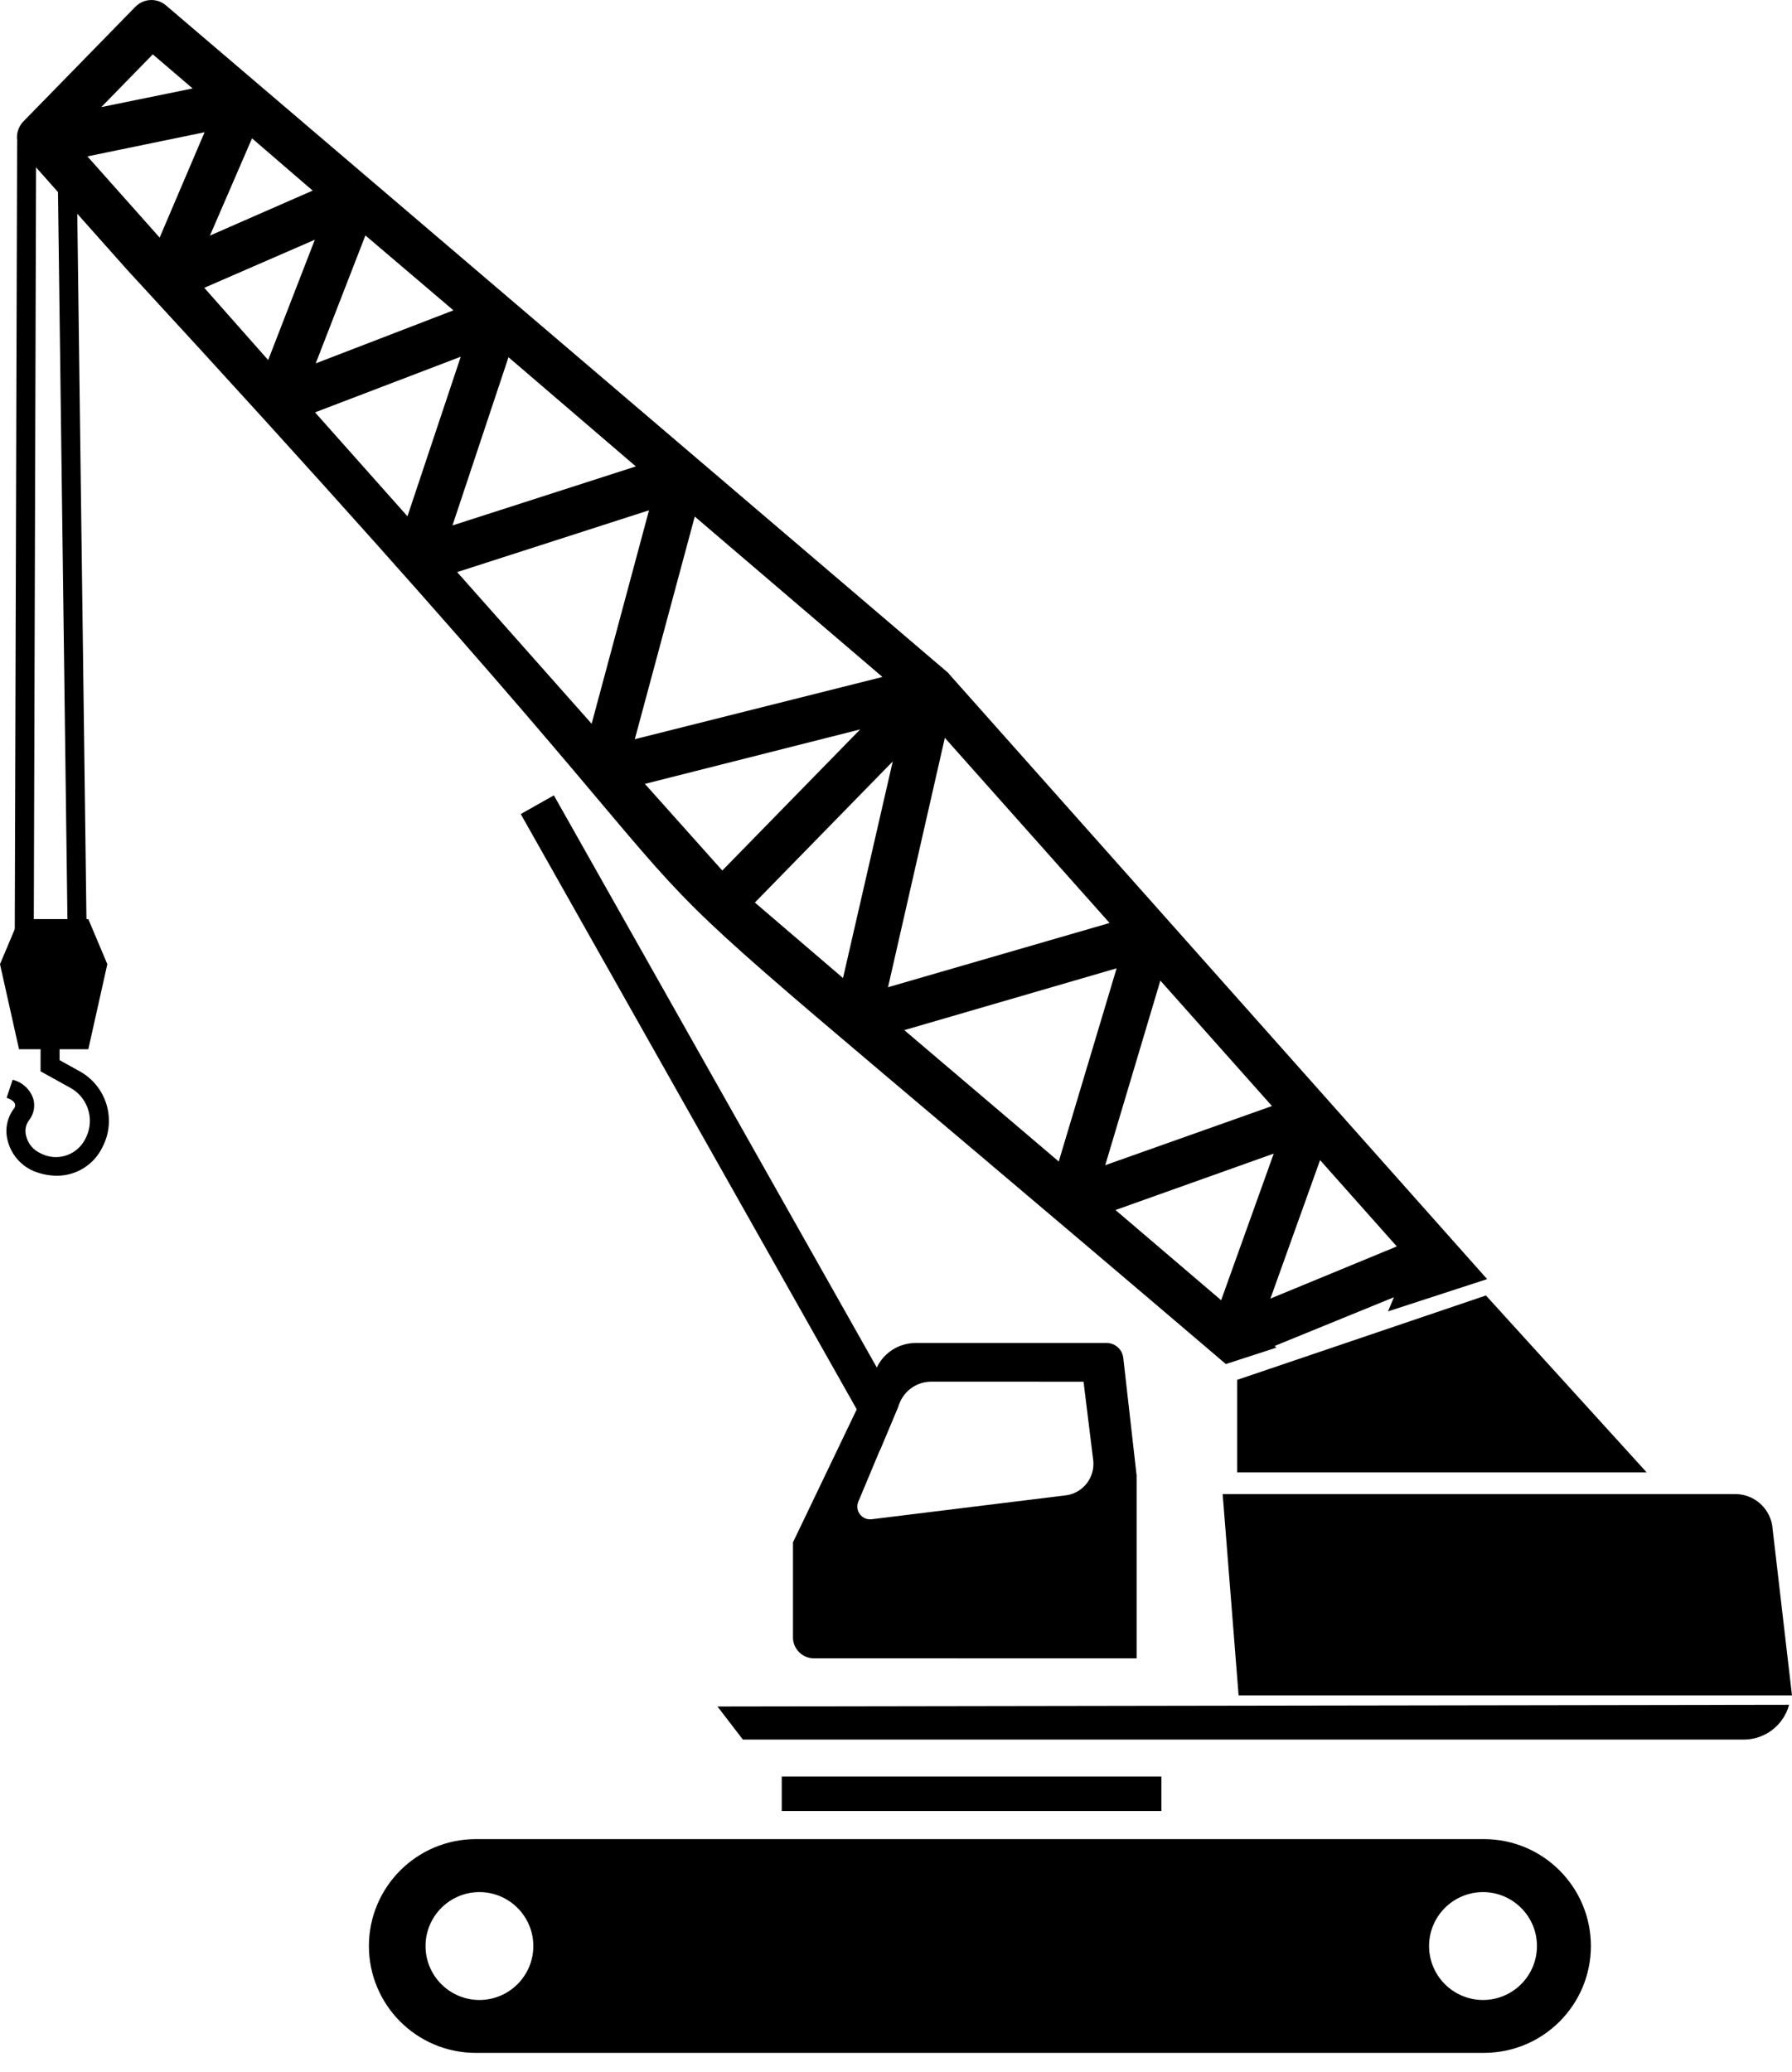 <svg width="77" height="89" viewBox="0 0 77 89" fill="none" xmlns="http://www.w3.org/2000/svg">
<path d="M63.771 88.191H20.44C17.907 88.188 15.853 86.134 15.851 83.601C15.853 81.067 17.906 79.012 20.44 79.008L63.771 79.008C66.305 79.011 68.357 81.067 68.359 83.601C68.356 86.134 66.303 88.187 63.77 88.19L63.771 88.191ZM63.725 81.284C62.445 81.284 61.407 82.321 61.405 83.601C61.407 84.881 62.445 85.918 63.725 85.918C65.003 85.917 66.04 84.88 66.041 83.601C66.04 82.321 65.001 81.284 63.721 81.284L63.725 81.284ZM20.599 81.284C19.321 81.286 18.285 82.323 18.285 83.601C18.285 84.88 19.321 85.916 20.599 85.918C21.878 85.918 22.916 84.881 22.916 83.601C22.916 82.321 21.878 81.284 20.598 81.284L20.599 81.284Z" fill="black"/>
<path d="M49.903 76.317H33.591V77.8H49.903V76.317Z" fill="black"/>
<path d="M49.651 76.567H33.84V77.549H49.651V76.567Z" fill="black"/>
<path d="M76.999 72.832H53.221L52.536 64.186H74.478C74.504 64.185 74.531 64.184 74.557 64.184C75.341 64.184 76.012 64.747 76.148 65.52L76.999 72.832Z" fill="black"/>
<path d="M76.875 73.237C76.638 74.117 75.841 74.73 74.929 74.732L31.921 74.732L30.828 73.31L76.875 73.237Z" fill="black"/>
<path d="M48.266 58.336C48.225 57.97 47.916 57.694 47.549 57.694H47.549L39.345 57.695C39.345 57.694 39.345 57.694 39.345 57.694C38.632 57.694 37.982 58.104 37.675 58.748L34.073 66.259V70.338C34.072 70.338 34.072 70.338 34.072 70.338C34.072 70.836 34.475 71.24 34.973 71.241L48.839 71.242V63.386L48.266 58.336ZM45.792 64.239L37.455 65.266C37.433 65.269 37.41 65.27 37.387 65.27C37.084 65.27 36.839 65.025 36.839 64.722C36.839 64.649 36.854 64.577 36.882 64.509L38.666 60.248C38.895 59.708 39.427 59.356 40.014 59.356C40.015 59.356 40.015 59.356 40.016 59.356L46.558 59.357L46.973 62.721C46.98 62.776 46.983 62.832 46.983 62.888C46.983 63.575 46.471 64.156 45.789 64.241L45.792 64.239Z" fill="black"/>
<path d="M53.158 59.278L63.849 55.653L70.753 63.25H53.158V59.278Z" fill="black"/>
<path d="M3.795 45.074H0.817L0 41.42L0.817 39.484L3.795 39.484L4.612 41.42L3.795 45.074Z" fill="black"/>
<path d="M2.433 50.509C2.091 50.506 1.752 50.436 1.436 50.305C0.891 50.069 0.484 49.594 0.335 49.02C0.296 48.879 0.275 48.733 0.275 48.586C0.275 48.232 0.394 47.887 0.611 47.607C0.638 47.572 0.652 47.528 0.652 47.484C0.652 47.464 0.649 47.444 0.644 47.426C0.614 47.324 0.482 47.226 0.284 47.162L0.543 46.386C0.958 46.486 1.292 46.793 1.428 47.197C1.455 47.291 1.469 47.388 1.469 47.485C1.469 47.716 1.392 47.94 1.249 48.121C1.148 48.257 1.094 48.421 1.094 48.59C1.094 48.667 1.105 48.743 1.127 48.816C1.21 49.141 1.438 49.41 1.745 49.546C1.947 49.652 2.173 49.708 2.401 49.708C2.948 49.708 3.447 49.392 3.68 48.897C3.799 48.667 3.861 48.411 3.861 48.153C3.861 47.56 3.538 47.014 3.018 46.73L1.743 46.024V44.535L2.56 44.536V45.544L3.413 46.016C4.194 46.441 4.68 47.261 4.68 48.151C4.68 48.541 4.587 48.925 4.407 49.27C4.049 50.026 3.286 50.509 2.449 50.509C2.444 50.509 2.438 50.509 2.433 50.509H2.433Z" fill="black"/>
<path d="M0.736 6.057L0.634 40.033L1.451 40.035L1.553 6.059L0.736 6.057Z" fill="black"/>
<path d="M3.275 5.665L2.458 5.675L2.905 40.043L3.722 40.033L3.275 5.665Z" fill="black"/>
<path d="M38.609 60.402L23.799 34.168L22.376 34.971L37.808 62.307L38.609 60.402Z" fill="black"/>
<path d="M63.9 54.95L40.782 28.957C40.775 28.936 40.747 28.922 40.74 28.899C40.711 28.885 40.705 28.864 40.676 28.849L7.147 0.245C6.892 0.017 6.534 -0.059 6.209 0.047C6.057 0.097 5.919 0.184 5.809 0.299L1.011 5.211C0.754 5.47 0.663 5.85 0.776 6.197C0.816 6.321 0.881 6.435 0.966 6.533L2.654 8.434L5.462 11.589C22.941 30.548 25.769 34.642 28.707 37.826C31.644 41.01 34.715 43.291 52.673 58.599L54.845 57.893L54.773 57.82L59.896 55.729L59.641 56.336L63.9 54.95ZM54.655 47.515L47.491 50.056L49.859 42.126L54.655 47.515ZM37.918 29.082L27.277 31.755L29.853 22.191L37.918 29.082ZM27.321 20.037L19.442 22.573L21.849 15.346L27.321 20.037ZM19.484 13.332L13.566 15.611L15.701 10.114L19.484 13.332ZM10.829 5.943L13.434 8.188L9.021 10.121L10.829 5.943ZM6.565 2.335L8.277 3.8L4.353 4.601L6.565 2.335ZM3.757 6.719L8.79 5.681L6.86 10.207L3.757 6.719ZM8.778 12.364L13.528 10.298L11.523 15.468L8.778 12.364ZM13.537 17.715L19.798 15.324L17.508 22.18L13.537 17.715ZM25.422 31.093L19.643 24.577L27.887 21.922L25.422 31.093ZM27.71 33.675L36.961 31.335L31.036 37.397L27.71 33.675ZM32.436 38.773L38.36 32.711L36.223 42.016L32.436 38.773ZM40.599 31.698L47.676 39.651L38.157 42.411L40.599 31.698ZM38.856 44.254L47.98 41.598L45.493 49.897L38.856 44.254ZM52.471 55.857L47.931 51.982L54.731 49.558L52.471 55.857ZM54.588 55.787L56.722 49.838L60.019 53.546L54.588 55.787Z" fill="black"/>
</svg>
